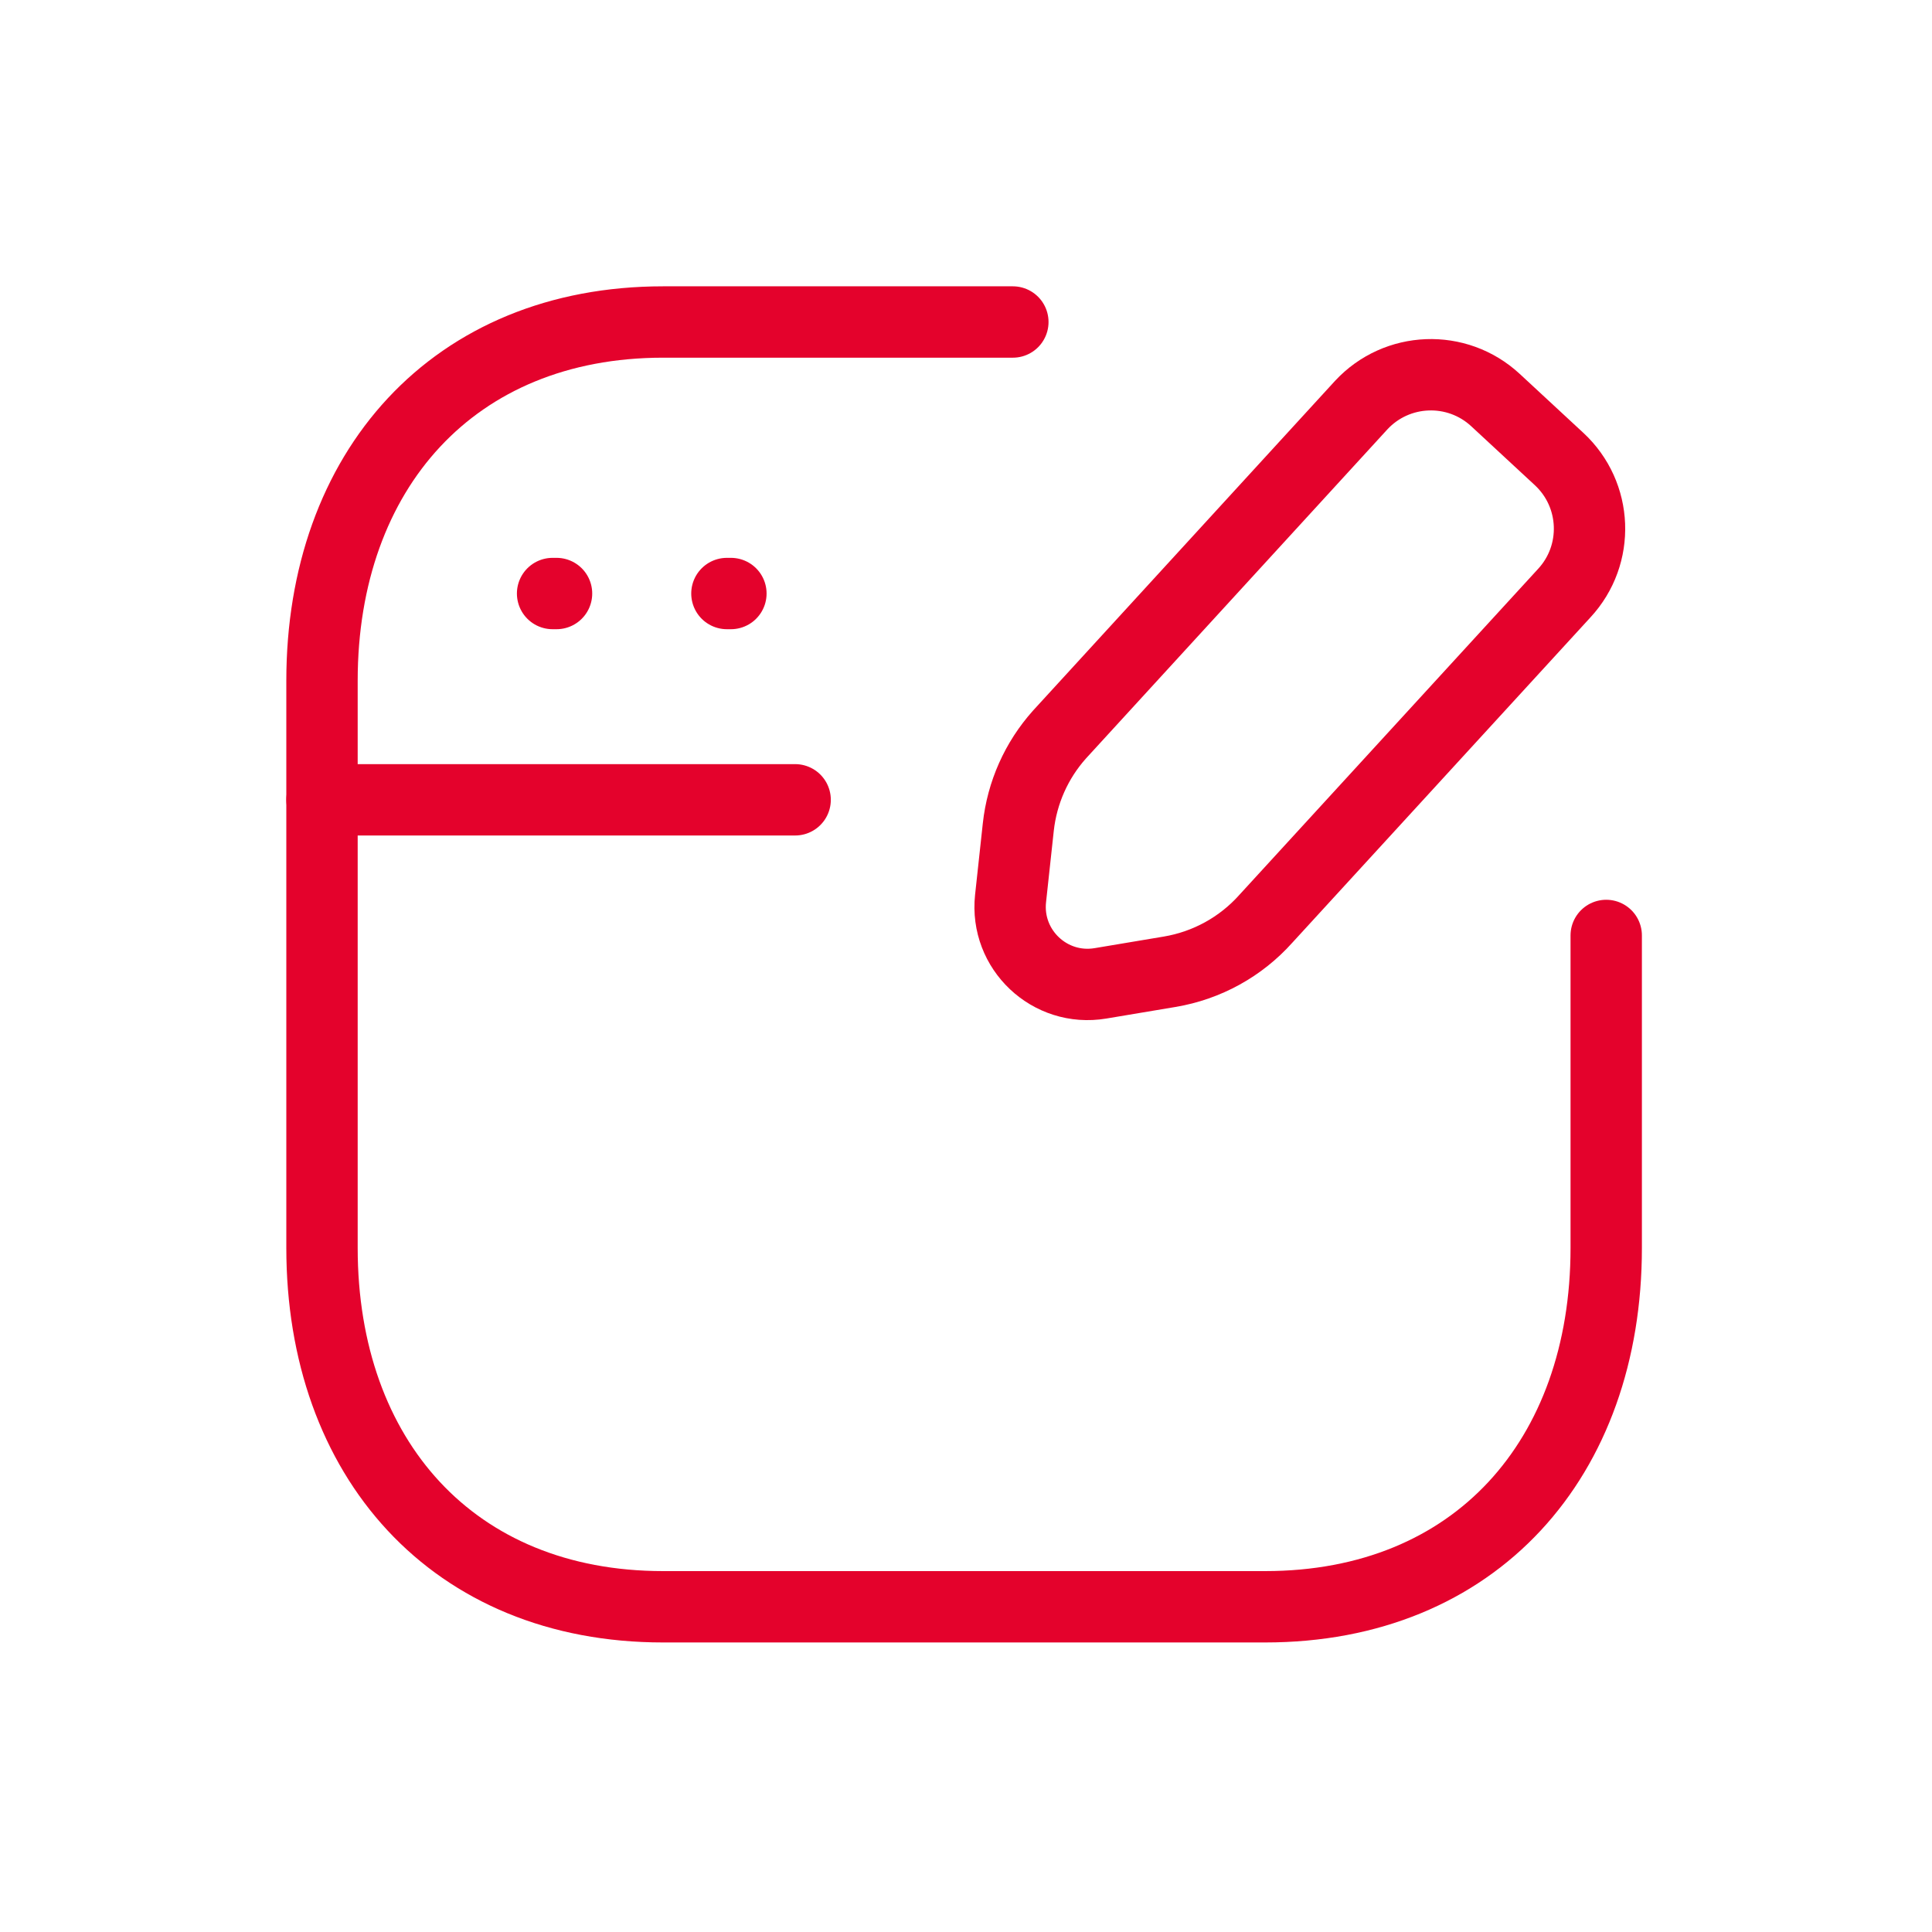 <svg width="48" height="48" viewBox="0 0 48 48" fill="none" xmlns="http://www.w3.org/2000/svg">
<path d="M25.164 8H16.475C11.268 8 8 11.689 8 16.913V31.005C8 36.229 11.253 39.92 16.475 39.92H31.431C36.66 39.92 39.906 36.229 39.906 31.005V23.241" stroke="#E4022C" stroke-width="1.773" stroke-linecap="round" stroke-linejoin="round"/>
<path d="M13.827 14.746H13.729M18.159 14.746H18.06" stroke="#E4022C" stroke-width="1.773" stroke-linecap="round" stroke-linejoin="round"/>
<path d="M19.755 19.871H8" stroke="#E4022C" stroke-width="1.773" stroke-linecap="round" stroke-linejoin="round"/>
<path d="M27.341 24.431L29.06 24.143C29.984 23.988 30.828 23.524 31.452 22.824L38.863 14.737C39.749 13.782 39.691 12.288 38.733 11.402L37.154 9.939C36.197 9.053 34.703 9.111 33.817 10.067L26.325 18.247C25.75 18.889 25.392 19.694 25.299 20.551L25.107 22.324C24.971 23.593 26.081 24.642 27.341 24.431Z" stroke="#E4022C" stroke-width="1.773" stroke-linecap="round" stroke-linejoin="round"/>
</svg>
